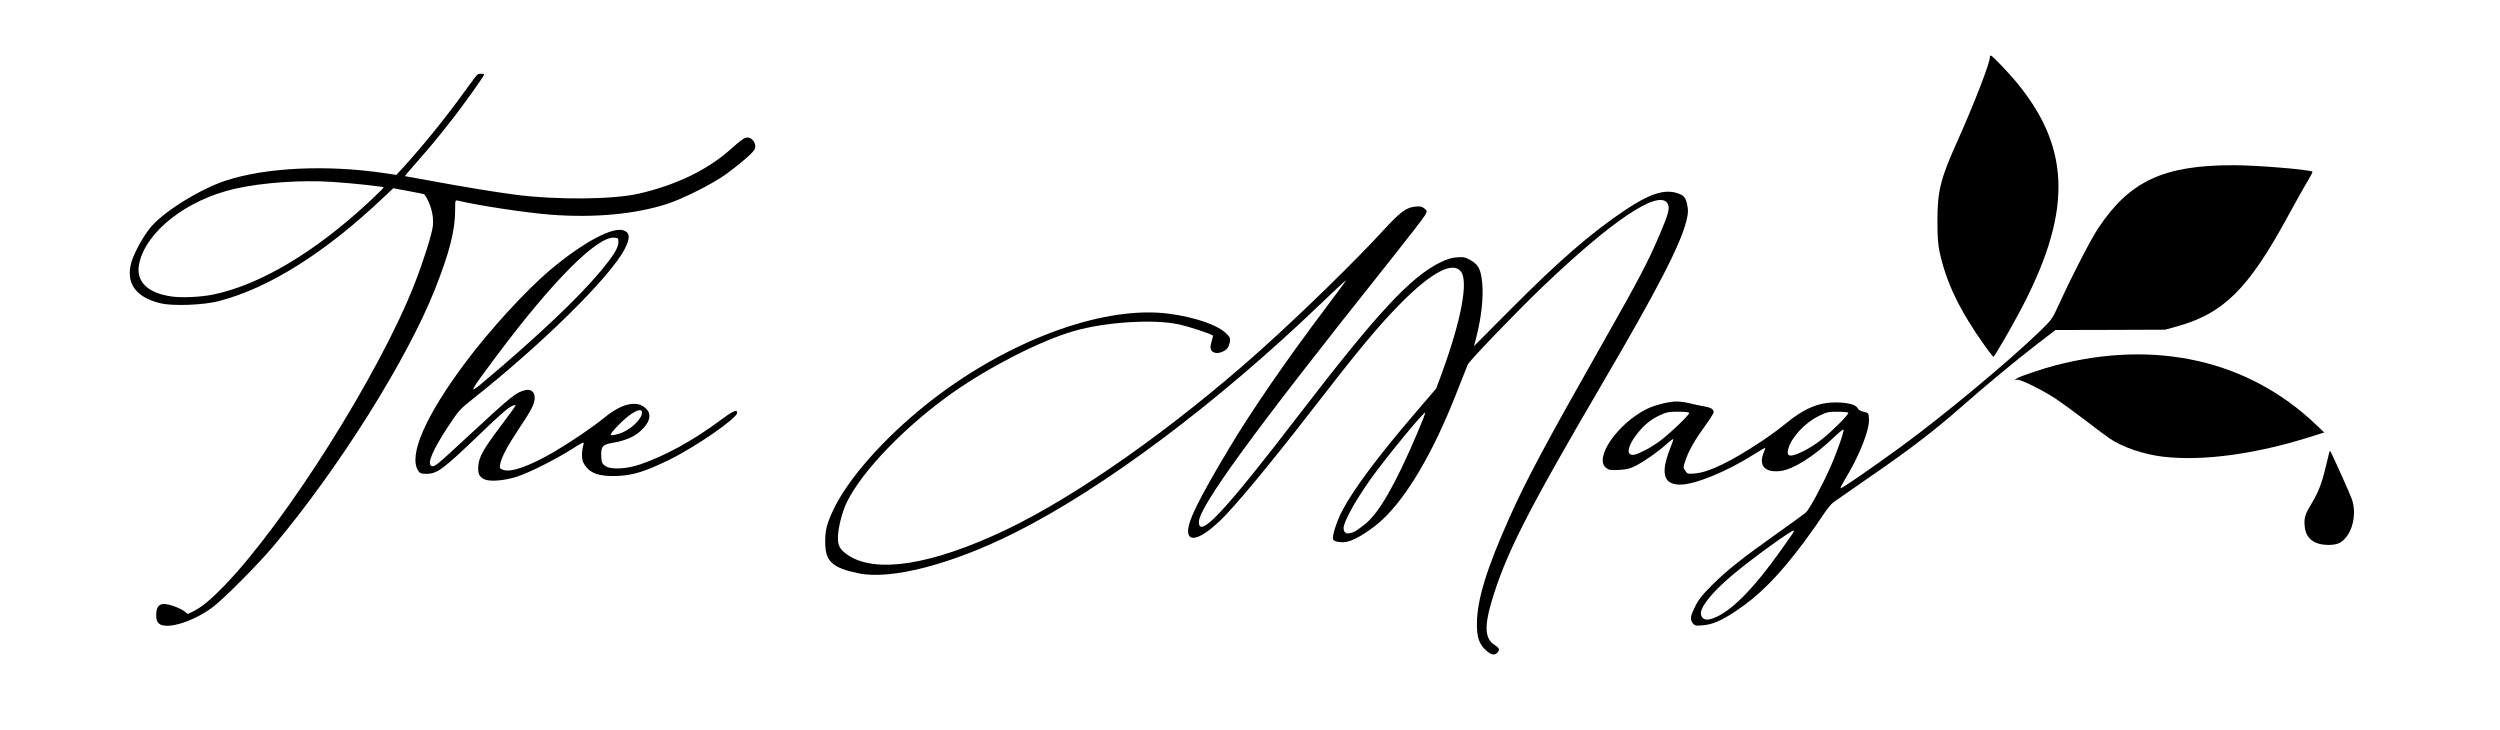 <?xml version="1.0" encoding="UTF-8"?> <!-- Generator: Adobe Illustrator 24.1.2, SVG Export Plug-In . SVG Version: 6.00 Build 0) --> <svg xmlns="http://www.w3.org/2000/svg" xmlns:xlink="http://www.w3.org/1999/xlink" id="Слой_1" x="0px" y="0px" viewBox="0 0 841.89 246" style="enable-background:new 0 0 841.89 246;" xml:space="preserve"> <path d="M71.62,99.23c15.91-3.23,34.67-14.42,53.16-31.71c2.51-2.35,4.52-4.33,4.43-4.43c-0.29-0.29-10.49-1.38-17.15-1.82 c-10.42-0.71-23.51,0.19-32.73,2.25C62.88,67.19,49.08,77.99,46.85,88.9c-1.19,5.85,2.8,9.81,10.94,10.94 C61.25,100.34,67.6,100.03,71.62,99.23 M53.41,209.89c-0.59-0.59-0.81-1.35-0.81-2.75c0-2.56,0.83-3.74,2.63-3.74 c1.71,0,5.45,1.35,6.92,2.51l1.09,0.86l1.84-0.9c2.8-1.37,5.97-3.98,10.45-8.62c20.79-21.5,52.5-71.85,64.13-101.8 c3.08-7.94,5.78-16.48,6.11-19.38c0.38-3.45-0.76-7.67-2.87-10.63c-0.07-0.07-2.44-0.56-5.3-1.09l-5.18-0.95l-3.08,2.92 c-19.73,18.71-38.57,30.62-55.6,35.07c-5.18,1.35-15.42,1.75-19.61,0.76c-8.41-1.96-11.89-6.84-9.88-13.88 c0.95-3.27,4.36-9.38,6.82-12.12c4.78-5.38,16.62-12.62,25.13-15.39c13.5-4.38,33.84-5.33,53.28-2.46l4,0.59l2.46-2.67 c6.58-7.2,14.66-17.22,20.84-25.86c1.97-2.72,3.75-5.09,3.98-5.25c0.61-0.42,2.25-0.38,2.25,0.05c0,0.45-6.35,9.35-10.28,14.45 c-4.67,6.01-7.54,9.47-12.15,14.73c-2.42,2.73-4.31,4.98-4.22,4.98c0.1,0,4.17,0.73,9.04,1.63c10.83,2.01,21.86,3.81,28.32,4.64 c13.79,1.78,32.71,1.61,41.33-0.36c12.62-2.89,23.23-8.03,31-14.97c3.55-3.17,4.67-3.95,5.64-3.95c1.37,0,2.67,1.47,2.65,2.96 c-0.02,1.12-0.47,1.71-3.19,4.1c-1.75,1.54-4.81,3.96-6.8,5.38c-4.33,3.15-14.33,8.17-19.63,9.9c-10.83,3.5-24.63,4.78-39.4,3.64 c-8.17-0.64-24.42-3.1-31.12-4.73c-0.9-0.21-0.93-0.14-0.93,3.22c0,6.79-1.92,14.35-6.84,26.73c-9.42,23.75-32.51,60.46-54.39,86.44 c-5.31,6.3-16.77,17.81-20.56,20.63C64.8,209.54,55.73,212.21,53.41,209.89z"></path> <path d="M162.13,129.21c18.4-15.42,32.73-28.97,40.28-38.06c4.17-5.05,5.78-7.65,5.83-9.47c0.05-1.42-0.02-1.52-1.33-1.64 c-5.73-0.54-20.63,14.35-39.48,39.53C158.29,131.77,157.6,133,162.13,129.21 M208.61,146c3.58-1.08,7.58-4.83,7.58-7.1 c0-2.03-3.95,0.1-8,4.33C204.8,146.76,204.85,147.11,208.61,146z M163.15,161.42c-1.75-0.8-2.3-1.96-2.08-4.52 c0.25-3.08,1.7-5.66,7.41-13.23c2.79-3.72,5.09-6.87,5.09-7.01c0-0.52-0.95-0.19-2.56,0.93c-0.95,0.66-5.09,4.43-9.21,8.4 c-12.67,12.17-14.57,13.57-18.24,13.57c-1.75,0-2.16-0.15-2.72-1.04c-3.39-5.14,2.46-18.5,15.96-36.54 C165,111,177.31,97.6,185.33,90.85c11.02-9.24,21.08-14.63,24.73-13.24c2.15,0.81,2.2,2.63,0.24,6.39 c-4.95,9.42-27.97,32.09-51.2,50.44c-4.26,3.39-4.69,3.86-8.21,9.22c-5.26,8-7.2,12.66-5.56,13.28c0.97,0.38,1.65-0.16,11.81-9.59 c15.44-14.28,16.57-15.2,19.82-15.99c1.79-0.42,3.1,0.64,3.1,2.51c-0.02,2.13-0.97,4.02-5.28,10.47c-3.95,5.92-5.96,9.73-6.35,12.05 c-0.21,1.3-0.12,1.44,1.02,1.85c2.7,0.95,8.98-1.3,17.4-6.23c5.35-3.15,12.96-8.32,16.51-11.23c3.41-2.79,6.49-4.41,8.95-4.69 c2.34-0.26,3.53,0.07,5.07,1.35c2.25,1.9,1.58,4.83-1.82,7.84c-2.16,1.9-5.23,3.18-9.31,3.86c-3.36,0.57-3.93,1.25-3.77,4.66 c0.09,1.87,0.28,2.32,1.26,3.06c1.84,1.37,7.1,1.16,11.91-0.5c8.2-2.77,18.05-8.19,26.72-14.68c4.4-3.29,5.89-3.98,5.89-2.67 c0,1.8-14.02,11.51-23,15.89c-7.93,3.86-11.98,5.14-17.21,5.38c-6.57,0.29-9.78-0.97-11.59-4.48c-0.66-1.25-0.61-3.91,0.07-6.32 c0.24-0.78-0.38-0.5-3.93,1.75c-5.74,3.62-14.45,8-18.64,9.33C169.78,161.89,165,162.27,163.15,161.42z"></path> <path d="M456.32,178.92c0.45-0.21,1.96-1.3,3.36-2.41c4.69-3.72,10.21-13.31,17.53-30.51c1.61-3.74,2.84-6.91,2.72-7.03 c-0.42-0.42-13.38,15.34-18.42,22.45c-5.23,7.39-9.04,14.31-9.04,16.41C452.46,179.77,453.86,180.17,456.32,178.92 M500.39,218.98 c-2.3-2.06-3.08-4.38-3.03-9.09c0.07-7.95,3.27-18.42,10.97-35.62c5.44-12.24,12.45-25.36,30.57-57.28 c13.21-23.3,15.91-28.44,19.94-37.84c3.12-7.29,3.62-9.28,2.67-10.71c-3.06-4.69-18.73,5.83-42.22,28.32 c-8.57,8.2-24.54,24.8-25.01,26c-0.19,0.47-2.04,5.14-4.12,10.4c-7.65,19.37-16.37,34.17-24.66,41.87c-3.6,3.34-8.65,6.56-11.43,7.3 c-2.13,0.56-4.79,0.19-5.14-0.71c-0.38-0.99,1.11-5.8,2.89-9.28c3.86-7.48,12.32-18.82,25.7-34.36l6.15-7.17l2.08-5.69 c6.37-17.5,8.74-30.29,6.25-33.65c-2.7-3.59-9.92,0.19-20.24,10.61c-7.49,7.55-14.42,15.91-30.25,36.38 c-13.73,17.76-25.98,32.49-30.71,36.97c-6.4,6.04-10.71,7.42-10.71,3.41c0-3.5,3.72-11.01,14.09-28.32 c7.44-12.43,19.11-29.37,32.32-46.89c3.72-4.92,6.78-9.07,6.78-9.23c0-0.14-3.72,3.29-8.25,7.65 c-35.07,33.7-73.43,62.42-103.3,77.37c-21.12,10.59-41.51,15.89-52.43,13.69c-9.04-1.85-11.39-4-11.41-10.51 c0-4.05,0.5-6.11,2.65-10.71c4.88-10.47,17.03-24.25,31.64-35.88c24.92-19.82,55.42-31.9,77.6-30.71c9.12,0.5,19.58,3.59,22.97,6.82 c1.49,1.42,1.61,1.7,1.4,3.06c-0.12,0.8-0.52,1.79-0.9,2.2c-0.95,1.04-2.84,1.73-4.03,1.44c-1.56-0.4-1.91-1.47-1.23-3.74 c0.31-1.07,0.55-1.99,0.47-2.06c-0.57-0.57-8.33-3.13-11.65-3.81c-8.45-1.8-24.63-0.76-35.14,2.27 c-11.13,3.22-28.13,11.84-40.71,20.67c-15.89,11.18-30.57,26.34-35.78,36.97c-1.56,3.17-2.96,8.69-3.01,11.84 c-0.02,2.87,0.64,4.1,3.27,5.9c9.36,6.44,28.32,3.43,53.19-8.38c24.04-11.46,56.46-34.31,85.62-60.34 c14.06-12.6,31.85-29.94,41.98-40.97c5.4-5.87,7.37-7.32,10.49-7.6c1.52-0.14,2.15-0.03,2.93,0.62c0.97,0.8,0.99,0.85,0.33,2.18 c-0.38,0.76-6.3,8.38-13.14,16.98c-44.38,55.65-63.11,81.32-63.11,86.44c0,5.8,8.65-3.44,33.7-36.09 c26.38-34.34,37.51-46.37,47.65-51.36c2.23-1.09,3.69-1.54,5.59-1.68c2.31-0.17,2.79-0.04,4.66,1.04c2.56,1.49,3.34,3.03,3.79,7.32 c0.5,4.98-0.24,11.94-1.99,18.62l-0.76,2.94l12.25-12.31c16.34-16.44,27.18-25.84,38.72-33.56c8.05-5.4,13.14-7.06,17.4-5.69 c2.3,0.73,2.92,1.44,3.44,3.96c0.38,1.87,0.35,2.72-0.21,5.13c-1.95,8.12-9.57,22.92-28.37,55.03 c-25.65,43.81-32.77,57.93-37.47,74.03c-2.34,8.1-1.99,12.06,1.25,14.07c1.56,0.97,1.78,1.63,0.81,2.63 C503.21,220.78,502.14,220.57,500.39,218.98z"></path> <path d="M607.36,151.9c1.78-0.86,4.6-2.67,6.27-4.03c3.93-3.19,9.19-8.5,8.78-8.9c-0.19-0.16-1.82-0.31-3.64-0.31 c-3.06-0.02-3.63,0.12-6.42,1.5c-4.57,2.27-8.98,7.01-10.09,10.86C601.44,153.91,602.74,154.15,607.36,151.9 M554.17,151.54 c1.33-0.69,3.53-2.08,4.86-3.07c3.72-2.82,10.21-9.07,9.83-9.48c-0.19-0.19-1.94-0.35-3.86-0.35c-3.1,0-3.83,0.16-6.2,1.27 c-3.17,1.5-5.52,3.51-7.94,6.78c-2.18,2.93-2.98,5.47-1.99,6.2C549.7,153.51,550.88,153.2,554.17,151.54z M578.11,207.71 c5.69-2.67,12.81-10.02,21.31-21.98c1.42-2.01,3.1-4.38,3.72-5.26c0.64-0.88,1.04-1.68,0.95-1.8c-0.47-0.45-14.45,9.69-20.92,15.18 c-7.06,5.99-11.01,11.08-10.32,13.28C573.43,208.97,575.06,209.13,578.11,207.71z M570.04,209.85c-0.97-1.4-0.82-2.35,0.85-5.69 c1.18-2.37,2.39-3.89,5.8-7.27c5.04-5,9.83-8.78,21.86-17.33c4.83-3.41,9.16-6.58,9.63-7.01c1.12-1.02,5.45-9.02,8.08-14.96 c2.37-5.29,4.9-12.56,4.53-12.93c-0.12-0.14-1.71,1.16-3.49,2.86c-6.42,6.14-13.33,10.49-17.55,11.07c-5.35,0.73-7.67-1.75-5.8-6.21 c0.33-0.81,0.57-1.52,0.5-1.59c-0.05-0.04-1.85,0.99-3.96,2.32c-8.97,5.69-19.72,10.09-24.63,10.09c-4.41,0.02-5.99-2.27-5.02-7.15 c0.29-1.3,1.02-3.65,1.65-5.19c0.64-1.56,1.09-2.91,0.99-3.01c-0.09-0.1-1.13,0.69-2.32,1.75c-2.84,2.58-7.27,5.66-10.28,7.23 c-1.94,1-3.06,1.27-5.68,1.42c-2.87,0.14-3.36,0.07-4.36-0.71c-4.12-3.27,3.81-14.78,13.59-19.75c2.63-1.33,7.63-2.61,10.23-2.58 c1.13,0,3.15,0.29,4.5,0.64c1.33,0.33,3.41,0.78,4.6,0.97c2.34,0.38,3.32,0.97,3.32,1.99c0,0.38-1.21,2.3-2.68,4.31 c-3.53,4.86-5.56,8.36-6.7,11.6c-0.9,2.63-0.93,2.72-0.19,3.81c0.69,1.07,0.86,1.11,3.23,0.92c4.69-0.38,11.86-3.84,22.19-10.66 c2.79-1.84,6.46-4.52,8.16-5.94c6.26-5.21,11.18-7.32,17.01-7.32c4.05,0,6.94,0.73,7.46,1.94c0.24,0.52,0.99,0.97,2.04,1.21 c1.63,0.36,1.65,0.38,1.78,2.37c0.24,3.72-3.23,12.46-8.06,20.36c-0.9,1.47-1.58,2.84-1.52,3.01c0.12,0.36,9.85-6.34,20.25-13.9 c13.9-10.11,36.4-28.8,46.89-38.97c4.05-3.94,4.14-4.02,6.65-9.54c4.31-9.43,10.45-21.31,12.96-25.1 c10.56-15.94,22.03-21.29,45.59-21.27c7.91,0,25.9,1.49,26.61,2.2c0.1,0.1-0.64,1.52-1.63,3.15c-1.02,1.63-4.07,7.08-6.8,12.1 c-13.24,24.3-21.55,32.51-37.33,36.87l-3.88,1.07l-18.45,0.07l-18.47,0.04l-6.11,4.69c-7.03,5.4-17.15,13.78-25.63,21.24 c-8.88,7.82-17.26,14.25-30.17,23.13c-6.37,4.41-12.17,8.43-12.88,8.96c-0.73,0.52-2.35,2.53-3.62,4.5 c-1.26,1.94-4.07,5.94-6.25,8.86c-8.46,11.34-15.08,18.04-23.09,23.35c-4.92,3.25-7.84,4.48-11.27,4.74 C570.94,210.77,570.66,210.7,570.04,209.85z"></path> <path d="M728.52,153.81c-6.72-0.78-14-3.29-18.37-6.34c-1.49-1.07-5.23-3.86-8.31-6.23c-3.06-2.36-7.32-5.44-9.43-6.87 c-4.45-2.93-11.51-6.46-13-6.49l-1.02-0.02l1.02-0.57c1.37-0.73,8.83-3.24,12.6-4.21c33.87-8.88,65.12-1.8,87.86,19.87l2.82,2.68 l-4.85,1.54C759.51,152.94,741.8,155.35,728.52,153.81"></path> <path d="M668.37,116.42c-8.43-11.84-12.96-21.24-15.2-31.57c-0.54-2.58-0.73-5.18-0.73-10.35c-0.02-10.04,1.02-14.25,6.47-26.4 c5.73-12.74,11.17-26.74,11.17-28.72c0-0.38,0.15-0.69,0.33-0.69c0.5,0,6.47,6.26,9.26,9.74c18.02,22.29,18.05,43.86,0.05,77.34 c-3.32,6.18-8.12,14.37-8.43,14.4C671.16,120.17,669.86,118.48,668.37,116.42"></path> <path d="M779.83,182.73c-2.35-1.07-3.53-2.92-3.74-5.8c-0.19-2.67,0.19-3.81,2.44-7.53c2.16-3.53,3.41-6.82,4.65-12.06 c1.25-5.32,1.35-5.68,1.52-5.47c0.45,0.57,6.82,14.73,7.34,16.32c1.78,5.39-0.05,12.14-3.98,14.54 C786.35,183.77,782.13,183.77,779.83,182.73"></path> </svg> 